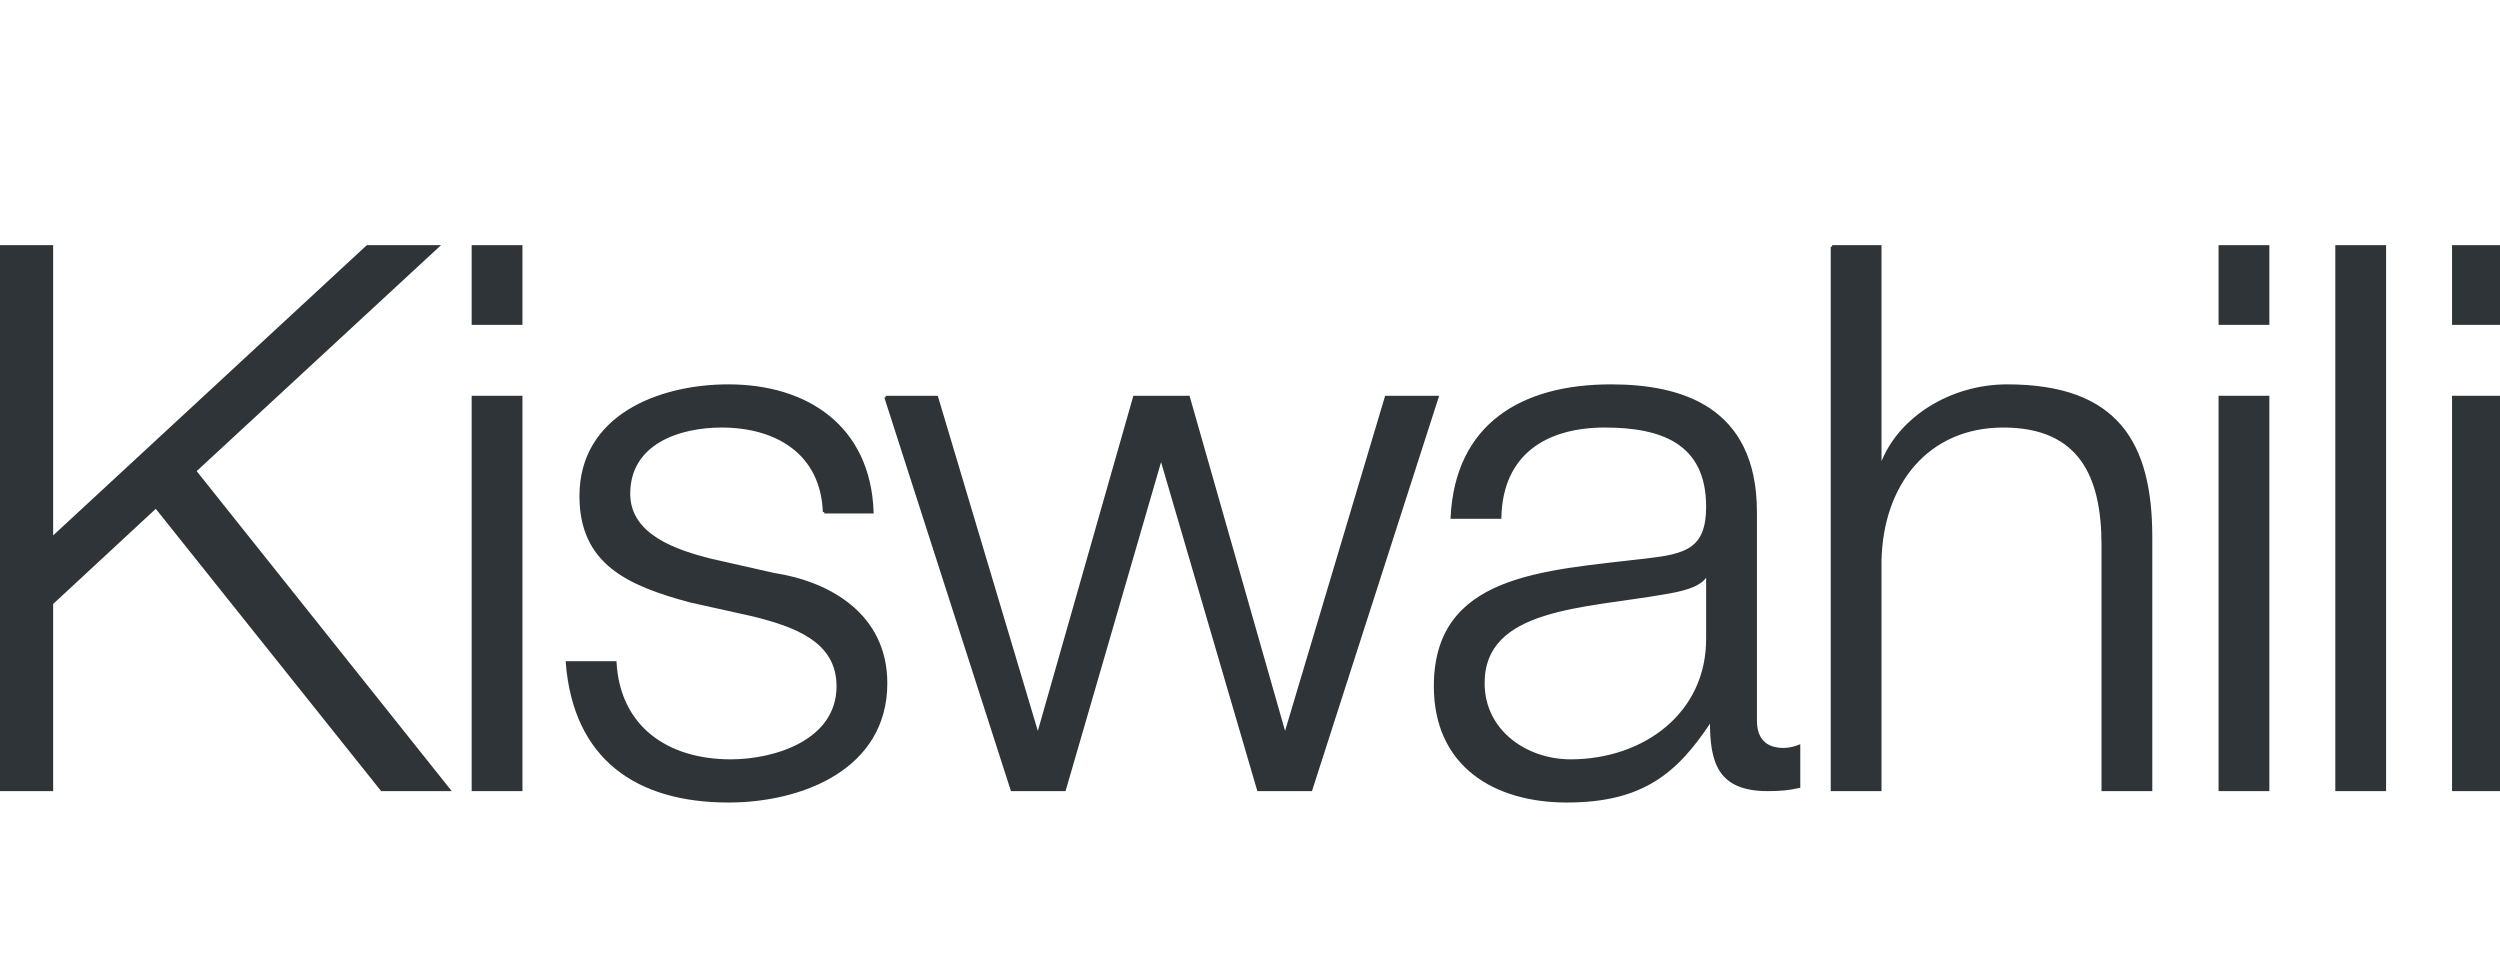 <?xml version="1.0" encoding="UTF-8"?>
<svg width="871px" height="335px" viewBox="0 0 871 335" version="1.1" xmlns="http://www.w3.org/2000/svg" xmlns:xlink="http://www.w3.org/1999/xlink">
    <title>Logos/01 Product Logos/ALC/02 Night/02 In Language/Simple version/57_Swahili</title>
    <g id="Logos/01-Product-Logos/ALC/02-Night/02-In-Language/Simple-version/57_Swahili" stroke="none" stroke-width="1" fill="none" fill-rule="evenodd">
        <g id="02-In-Language/Without-SBS/57_Swahili" transform="translate(0, 85.915)" fill="#2F3438" stroke="#2F3438">
            <polyline id="Fill-1" points="0 0 18.019 0 18.019 101.759 127.994 0 152.375 0 67.839 78.175 156.349 189.209 133.029 189.209 54.325 90.629 18.019 124.285 18.019 189.209 0 189.209 0 0"></polyline>
            <path d="M164.829,189.209 L181.524,189.209 L181.524,52.47 L164.829,52.47 L164.829,189.209 Z M164.829,26.765 L181.524,26.765 L181.524,0 L164.829,0 L164.829,26.765 Z" id="Fill-2"></path>
            <path d="M287.178,92.485 C286.383,71.815 270.483,62.54 251.403,62.54 C236.563,62.54 219.073,68.37 219.073,86.124 C219.073,100.964 236.033,106.264 247.428,109.179 L269.688,114.214 C288.768,117.129 308.643,128.259 308.643,152.109 C308.643,181.789 279.228,193.184 253.788,193.184 C221.988,193.184 200.258,178.344 197.608,144.954 L214.303,144.954 C215.628,167.479 232.323,179.139 254.583,179.139 C270.218,179.139 291.948,172.249 291.948,153.169 C291.948,137.269 277.108,131.969 262.002,128.259 L240.538,123.49 C218.808,117.66 202.378,110.24 202.378,86.919 C202.378,59.095 229.673,48.495 253.788,48.495 C281.083,48.495 302.813,62.805 303.873,92.485 L287.178,92.485" id="Fill-3"></path>
            <polyline id="Fill-4" points="308.587 52.47 326.342 52.47 361.321 169.599 361.852 169.599 395.241 52.47 414.057 52.47 447.446 169.599 447.977 169.599 482.956 52.47 500.711 52.47 456.722 189.209 438.437 189.209 404.781 74.2 404.252 74.2 370.861 189.209 352.577 189.209 308.587 52.47"></polyline>
            <path d="M594.918,114.479 L594.388,114.479 C592.269,118.454 584.849,119.78 580.343,120.575 C551.988,125.609 516.743,125.344 516.743,152.109 C516.743,168.804 531.583,179.139 547.218,179.139 C572.658,179.139 595.184,162.974 594.918,136.209 L594.918,114.479 Z M505.878,94.339 C507.469,62.275 529.993,48.495 561.264,48.495 C585.378,48.495 611.613,55.915 611.613,92.485 L611.613,165.094 C611.613,171.454 614.793,175.164 621.418,175.164 C623.273,175.164 625.393,174.634 626.718,174.104 L626.718,188.149 C623.008,188.944 620.358,189.209 615.854,189.209 C598.894,189.209 596.243,179.669 596.243,165.359 L595.713,165.359 C584.053,183.114 572.128,193.184 545.894,193.184 C520.719,193.184 500.048,180.729 500.048,153.169 C500.048,114.745 537.413,113.419 573.453,109.179 C587.233,107.589 594.918,105.735 594.918,90.629 C594.918,68.105 578.753,62.54 559.144,62.54 C538.474,62.54 523.104,72.08 522.573,94.339 L505.878,94.339 L505.878,94.339 Z" id="Fill-5"></path>
            <path d="M638.324,0 L655.02,0 L655.02,76.055 L655.55,76.055 C661.645,59.625 679.93,48.495 699.274,48.495 C737.699,48.495 749.359,68.635 749.359,101.229 L749.359,189.209 L732.664,189.209 L732.664,103.879 C732.664,80.295 724.98,62.54 697.949,62.54 C671.449,62.54 655.55,82.679 655.02,109.445 L655.02,189.209 L638.324,189.209 L638.324,0" id="Fill-6"></path>
            <path d="M773.444,189.209 L790.144,189.209 L790.144,52.47 L773.444,52.47 L773.444,189.209 Z M773.444,26.765 L790.144,26.765 L790.144,0 L773.444,0 L773.444,26.765 Z" id="Fill-7"></path>
            <polygon id="Fill-8" points="814.124 189.209 830.814 189.209 830.814 0 814.124 0"></polygon>
            <g id="Group-12" transform="translate(854.794, 0)">
                <path d="M0,189.209 L16.7,189.209 L16.7,52.47 L0,52.47 L0,189.209 Z M0,26.765 L16.7,26.765 L16.7,0 L0,0 L0,26.765 Z" id="Fill-9"></path>
            </g>
        </g>
    </g>
</svg>